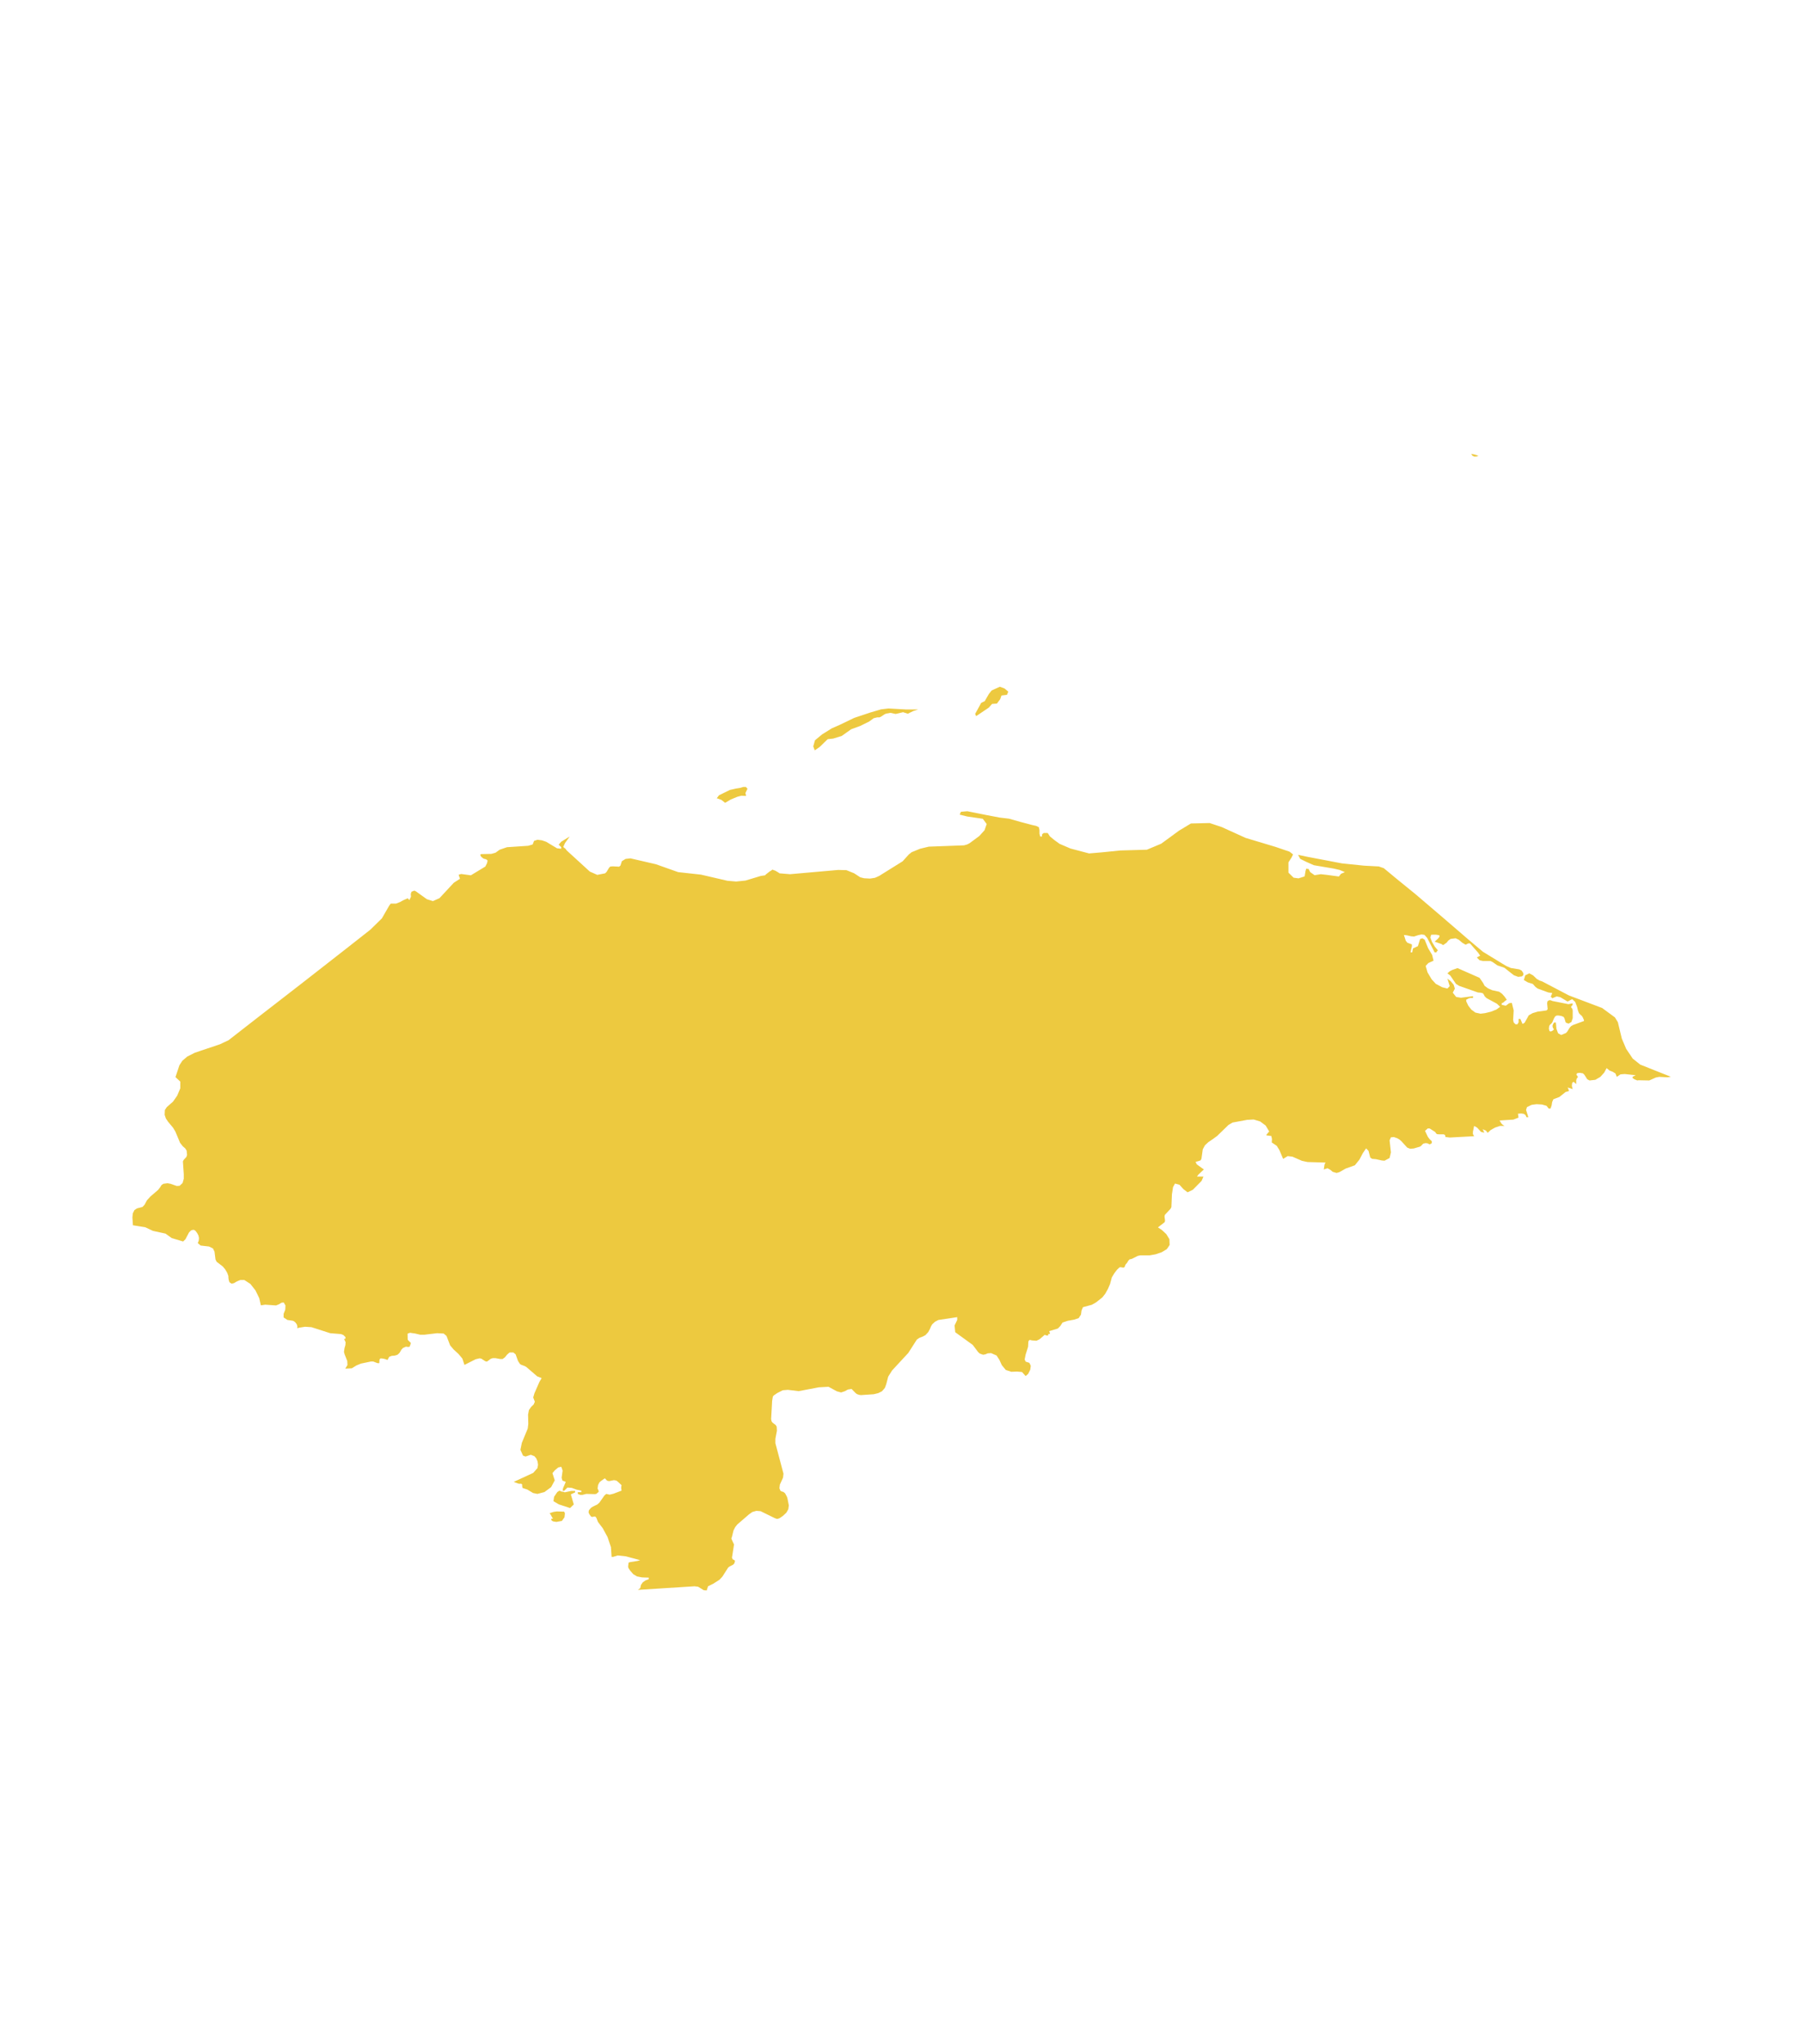 <?xml version="1.0" encoding="UTF-8"?>
<svg id="Capa_1" data-name="Capa 1" xmlns="http://www.w3.org/2000/svg" viewBox="0 0 165 187">
  <defs>
    <style>
      .cls-1 {
        fill: #edc93f;
        stroke-width: 0px;
      }
    </style>
  </defs>
  <g id="mask-2">
    <path id="path-1" class="cls-1" d="M12.16,112.09l-.05-.73.04-.37.15-.3.23-.15.5-.13.19-.2.22-.41.31-.34.71-.61.2-.26.11-.18.17-.12.38-.05.28.05.57.2.26-.02.27-.25.11-.39v-.41s-.08-1.18-.08-1.18l.08-.15.24-.26.06-.18-.04-.4-.04-.06-.1-.15-.21-.18-.25-.32-.43-1.03-.21-.35-.46-.55-.2-.3-.11-.33.02-.44.18-.27.56-.49.22-.31.17-.25.28-.66v-.62s-.44-.41-.44-.41l.36-1.08.27-.42.31-.26.14-.12.69-.35,2.29-.77.79-.37,2.85-2.22,1.95-1.51,1.96-1.52,1.96-1.53,1.97-1.54.74-.58,1.55-1.22,1.05-1.03.68-1.18.13-.17h.48s.36-.14.36-.14l.33-.18.39-.17.14.17.15-.31-.02-.25.07-.21.26-.1.13.06,1.02.73.55.17.6-.27,1.31-1.41.56-.36-.12-.37.23-.07.89.12,1.32-.8.16-.32.05-.23-.13-.11-.25-.07-.21-.17-.09-.17.08-.07.95-.02.38-.11.37-.27.67-.23,1.94-.13.41-.12.13-.33.18-.06.14-.04.4.05.38.13,1,.6.38.04v-.15l-.23-.22.23-.27.78-.48-.43.6-.16.36.2.16.12.16,2.11,1.93.68.3.72-.14.13-.13.23-.38.11-.11.22-.02.59.03.12-.1.13-.4.34-.21.45-.05,2.33.54,2.03.72,2.09.23,2.41.56.8.07.86-.09,1.39-.42.4-.06.06-.07.38-.3.09-.04.13-.11.28.1.27.16.11.08.96.08,4.41-.39.75.02.69.28.05.03.52.34.35.09.55.03.45-.07.38-.17,2.15-1.34.56-.62.26-.21.78-.32.79-.19,3.23-.12.28-.08.23-.12.88-.65.48-.53.2-.57-.36-.48-1.43-.21-.68-.17.11-.26.59-.05,1.75.35,1.21.23.85.1,1.06.3,1.06.28.36.08.25.12.06.27v.32s.06.26.06.26h.17v-.16s.03-.07.03-.07l.07-.04.05-.05h.37s.2.31.2.31l.4.33.48.35,1,.43,1.7.45,1.18-.1,1.68-.17,2.43-.07,1.31-.55,1.64-1.2,1.08-.65,1.71-.04,1.11.37,2.18.99,2.73.82,1.29.44.32.25-.14.29-.28.43v.37s0,.58,0,.58l.47.46.45.06.56-.18.08-.48.06-.22.22.02.15.29.4.28.57-.09.54.06,1.11.15.2-.25.35-.15-.48-.2-.57-.13-1.78-.3-.68-.3-.57-.28-.2-.37.91.19,3.1.59,2.03.21,1.34.07.46.16,1.23,1.02,1.66,1.35,2.46,2.1,2.38,2.05,1.33,1.12,1.73,1.06.42.25.41.18.79.13.2.11.15.23v.18s-.13.12-.13.12l-.34.04-.4-.15-.86-.68-.64-.22-.43-.3-.21-.1h-.69s-.3-.07-.3-.07l-.26-.26.11-.04.1-.07.11-.04-.2-.29-.74-.84h-.15l-.25.12-.3-.18-.32-.27-.29-.14-.46.06-.21.15-.16.2-.32.22-.14-.1-.63-.22.29-.26.12-.14.05-.15-.11-.05-.24-.04h-.27s-.17.02-.17.02l-.06.25.15.4.26.43.28.34-.06.05-.02.02-.02.03-.05.08h-.15l-.68-1.32-.25-.28-.26-.04-.3.06-.39.13-.27-.02-.39-.09-.27-.03.17.53.15.18.41.15v.19s-.07.26-.07.26l-.05.28h.15l.07-.36.45-.21.2-.65.21-.07.21.13.31.77.37.62.13.53-.48.22-.24.26.17.59.38.64.38.41.58.31.48.12.21-.22-.21-.69.3.24.27.32.11.36-.19.37.31.39.44.07,1.1-.14v.16h-.22s-.15.03-.15.03l-.25.13v.15l.19.4.28.36.37.27.47.1.41-.05.53-.13.51-.2.34-.25-.29-.28-.96-.52-.16-.16-.08-.16-.09-.12-.21-.05-.24-.02-1.73-.61-.28-.18-.52-.76-.26-.2.2-.18.22-.12.5-.18,2.02.89.33.48.13.25.31.23.38.17.64.14.27.19.23.26.2.29-.15.1-.18.16-.13.05v.15l.37.08.31-.23.24-.03.17.69-.05.87.05.23.17.17h.17s.11-.18.11-.18v-.31s.16,0,.16,0l.2.46.19-.11.38-.68.35-.2.47-.14.81-.11.1-.11-.05-.53.03-.19.15-.1h.14s.17.07.17.07l1.46.29.38-.08v.15l-.13.14v.09s.09.1.09.1l.05.17v.71l-.12.35-.26.15-.26-.1-.12-.4-.08-.12-.2-.08-.23-.04h-.2s-.14.08-.14.08l-.12.21-.14.34-.1.12-.1.08-.08.12-.03.25.05.22.13.04.15-.07.13-.11-.11-.2-.02-.15.05-.14.09-.15h.17l.05.57.15.41.28.16.44-.18.12-.13.21-.34.13-.15.18-.11,1.01-.37v-.08s-.11-.25-.11-.25l-.09-.14-.13-.11-.13-.14-.09-.24-.08-.33-.17-.45-.28-.26-.42.22-.67-.4-.33-.07-.4.17-.14-.16.05-.09.09-.23-.36-.05-.98-.36-.2-.15-.24-.27-.47-.15-.35-.21.13-.43.37-.18.35.19.32.31.27.16.24.08,2.44,1.28,3.04,1.15,1.17.86.27.44.36,1.5.4.94.6.89.69.55,2.79,1.11-.3.05-.76-.04-.31.06-.6.27-1-.02-.09.02-.27-.11-.17-.12.02-.12.27-.13-1-.11-.39.03-.34.23-.12-.31-.24-.15-.29-.11-.28-.23-.22.41-.35.39-.46.27-.53.06-.21-.11-.27-.42-.12-.12-.3-.05-.23.03-.08.12.15.23-.12.16-.04.14v.35s-.24-.21-.24-.21l-.13.1-.03.27.07.31-.13-.06-.34-.1.05.07.06.17.04.08-.33.1-.56.45-.55.21-.11.25-.05.31-.1.29h-.17l-.19-.25-.42-.12-.5-.03-.45.06-.42.2-.09.26.21.67h-.17l-.09-.2-.17-.11-.23-.03-.29.02.05.36-.47.18-1.26.08.16.27.11.11.18.12h-.42s-.45.15-.45.15l-.4.23-.27.25-.13-.17-.08-.06-.09-.03-.16-.07.11.22.03.1-.29-.08-.36-.39-.27-.15-.11.53v.22s.11.19.11.19l-2.23.12-.39-.05-.04-.18-.12-.06h-.38s-.24-.02-.24-.02l-.09-.08-.06-.11-.52-.33h-.17s-.25.22-.25.22l.26.55.16.21.2.19v.17l-.15.1h-.1s-.11-.07-.11-.07l-.19-.03-.21.04-.12.1-.09.11-.13.08-.55.16-.33.03-.27-.11-.53-.58-.17-.15-.2-.12-.31-.11-.28.02-.12.28.12,1.1-.12.51-.46.25-.25-.02-.55-.12-.34-.03-.17-.12-.16-.61-.22-.23-.3.44-.31.59-.42.52-.84.3-.58.33-.25.07-.35-.1-.24-.2-.24-.13-.34.11.07-.46.09-.17-1.65-.05-.51-.11-.87-.38-.43-.05-.42.25-.34-.8-.24-.39-.46-.31.02-.31-.06-.28-.45-.06v-.05s.19-.23.19-.23l.07-.07-.33-.55-.5-.37-.59-.18-.59.03-1.35.25-.37.22-1.04,1.01-.4.29-.35.24-.05.03-.31.29-.2.37-.12.86-.07.14-.12.05-.35.1.12.23.64.46-.5.47-.13.18h.59s-.03.08-.03.08l-.14.32-.8.81-.48.23-.38-.29-.36-.4-.41-.11-.18.33-.1.65-.05,1.18-.08.15-.52.56-.03.15.05.36-.03.15-.62.48.36.24.4.37.29.47.02.53-.26.38-.46.28-.56.19-.56.1h-.85l-.23.05-.54.27-.21.05-.12.13-.09.16-.16.19-.06.17-.06.08-.09.02-.24-.04-.1.02-.22.21-.26.34-.22.37-.16.6-.19.44-.25.45-.26.33-.58.46-.39.22-.81.22-.13.31-.05.37-.21.32-.42.14-.37.07-.19.03-.49.16-.21.32-.22.23-.79.24.07.24-.07.02h-.06s-.04.03-.04.03v.11s-.13,0-.13,0l-.19-.06-.46.4-.29.14-.4-.03-.23-.05-.11.13-.03.51-.22.7-.09.45.09.2.34.11.13.27-.05.36-.19.38-.16.14-.05.05h-.01s-.04-.02-.04-.02l-.3-.34-.46-.04-.53.02-.5-.17-.36-.44-.22-.48-.26-.4-.5-.22-.31.02-.21.09-.21.04-.31-.11-.15-.14-.49-.65-1.6-1.16-.06-.62.24-.5v-.26s-1.72.26-1.72.26l-.31.16-.25.23-.12.2-.09.22-.16.3-.26.28-.27.14-.27.1-.24.16-.78,1.22-1.48,1.6-.36.57-.18.69-.13.35-.26.3-.34.17-.41.1-1.17.08-.16-.02-.21-.07-.13-.1-.36-.37-.33.05-.3.16-.33.11-.4-.11-.75-.41-.89.05-1.84.35-.99-.12-.47.04-.51.26-.26.18-.11.09-.04.14-.05.32-.02.4-.07,1.24.04.21.09.12.09.07.2.15.09.15.02.37-.14.74v.4s.74,2.79.74,2.79l-.04.36-.29.64-.04.33.09.23.13.07.15.04.15.13.16.3.05.14.13.66-.05.36-.18.31-.31.29-.16.11-.16.11-.21.06-.21-.07-1.3-.64-.39-.03-.36.1-.3.21-1.09.94-.18.23-.16.31-.16.65-.04.06.04.13.17.37.04.06-.19,1.22.06.15.13.06.09.08-.06.23-.11.12-.33.17-.13.1-.53.83-.26.28-.58.37-.47.23-.12.38-.27-.02-.52-.32-.33-.04-5.18.33h0s.22-.16.22-.16l.07-.3.16-.23.24-.17.31-.12v-.14l-.62-.02-.45-.09-.34-.2-.3-.34-.15-.23-.03-.12.04-.37.14-.05.69-.11.23-.07-1.31-.35-.74-.08-.42.13h-.14l-.06-.89-.31-.92-.44-.81-.44-.58-.14-.37-.03-.02-.06-.1h-.13s-.15.04-.15.04l-.11-.03-.16-.21-.08-.19.04-.19.19-.22.19-.12.38-.18.2-.18.45-.64.17-.15.31.07.36-.09.73-.28-.03-.2v-.14s.03-.16.03-.16l-.33-.31-.15-.11-.21-.04-.45.09-.18-.04-.21-.22-.39.28-.12.12-.11.23-.04.31.08.17.02.13-.22.19-.14.02-.78-.02-.35.09h-.2s-.22-.09-.22-.09v-.16h.32v-.14l-.43-.09-.44-.16-.4-.03-.29.29h-.15l.04-.23.25-.58-.31-.12-.07-.26.09-.65-.12-.35-.28.06-.31.26-.22.26.21.66-.33.62-.61.45-.64.17-.4-.08-.53-.32-.43-.14-.04-.16v-.16l-.08-.07h-.22s-.15-.05-.15-.05l-.32-.12,1.78-.82.39-.44.05-.3-.04-.31-.12-.28-.17-.2-.33-.13-.48.16-.23-.08-.24-.53.13-.64.54-1.31.05-.42-.02-.86.08-.41.2-.29.23-.22.11-.25-.15-.39.11-.38.46-1.05.2-.34-.4-.16-.64-.55-.36-.31-.14-.08-.32-.12-.12-.07-.18-.28-.22-.61-.21-.17h-.34s-.23.2-.23.2l-.19.24-.22.16h-.22s-.44-.08-.44-.08h-.23s-.18.05-.18.05l-.29.22-.1.05-.15-.05-.33-.22-.13-.03h-.05s-.34.08-.34.08l-1.03.52-.19-.58-.37-.44-.42-.38-.33-.39-.33-.86-.26-.22-.6-.03-1.18.14h-.36s-.55-.13-.55-.13h-.05s-.34-.05-.34-.05l-.22.08v.08s.01.46.01.46l.05.08.2.19.04.06-.11.32-.14.03-.2-.03-.27.12-.15.16-.09.16-.08.13-.18.17-.25.08-.27.02-.24.09-.16.29-.14-.06-.18-.05-.18-.03h-.15s-.07.09-.07.09l-.02.14v.14l-.03.07-.17-.02-.36-.14h-.22s-.91.19-.91.19l-.41.17-.42.26-.6.03.2-.33-.02-.37-.24-.61-.06-.22.05-.34.08-.28.02-.27-.12-.25-.02-.05h.09s0,.01,0,.01l.02-.02h.01s0-.07,0-.07l.02-.07-.2-.2-.22-.09-.99-.08-1.71-.55-.58-.04-.58.09-.14.05v-.04s.01-.12.01-.12l-.05-.19-.11-.16-.16-.14-.11-.04-.48-.07-.35-.23v-.33s.15-.38.15-.38l.02-.39-.16-.27-.2.02-.23.14-.27.11-.99-.07-.4.06-.15-.66-.34-.7-.47-.6-.56-.36h-.35s-.32.13-.32.13l-.27.16-.22.05-.2-.14-.07-.25-.02-.19v-.11s-.1-.29-.1-.29l-.2-.34-.21-.25-.57-.44-.1-.21-.09-.71-.14-.29-.36-.18-.77-.09-.26-.22.09-.23.02-.24-.05-.23-.11-.21-.13-.18-.11-.1-.13-.03-.2.06-.18.18-.33.63-.21.2-1.04-.31-.57-.41-1.15-.25-.7-.33-.87-.14-.35-.06ZM51.6,138.27l.07.17-.04.36-.24.33-.5.09-.27-.04-.09-.04-.1-.08v-.14h.16l-.09-.12-.14-.26-.09-.12.37-.12.29-.04.67.02ZM51.44,136.44l.22.07.61-.13h.33s0,.14,0,.14l-.39.18.27.92-.34.33-1.04-.34-.48-.29.06-.4.29-.43.2-.13.27.11ZM68.23,72l.14.15-.19.39.06.27-.43-.02-.35.09-.61.25-.53.31-.34-.27-.42-.15.2-.27,1-.49.58-.13.33-.05.3-.09h.27ZM74.38,68.29l.16-.57.65-.54.9-.56.69-.3,1.35-.65,1.47-.49.98-.29.68-.08.9.05.71.04h1.11s-.46.15-.46.15l-.49.24-.43-.14-.68.16-.48-.1-.4.07-.15.07-.31.21-.14.06h-.2s-.33.08-.33.08l-.41.3-.83.41-.82.3-.86.61-.77.24-.52.06-.35.34-.38.37-.45.31-.14-.37ZM90.08,64.12l.36-.63.26-.33.75-.34.43.16.34.29-.12.29-.5.06-.12.34-.3.4-.44.03-.3.34-1.16.78-.09-.21.23-.41.32-.59.34-.17ZM134.58,41.53l.17.02.17.04.16.05.15.07-.22.05h-.19s-.15-.08-.15-.08l-.1-.14Z"/>
  </g>
</svg>